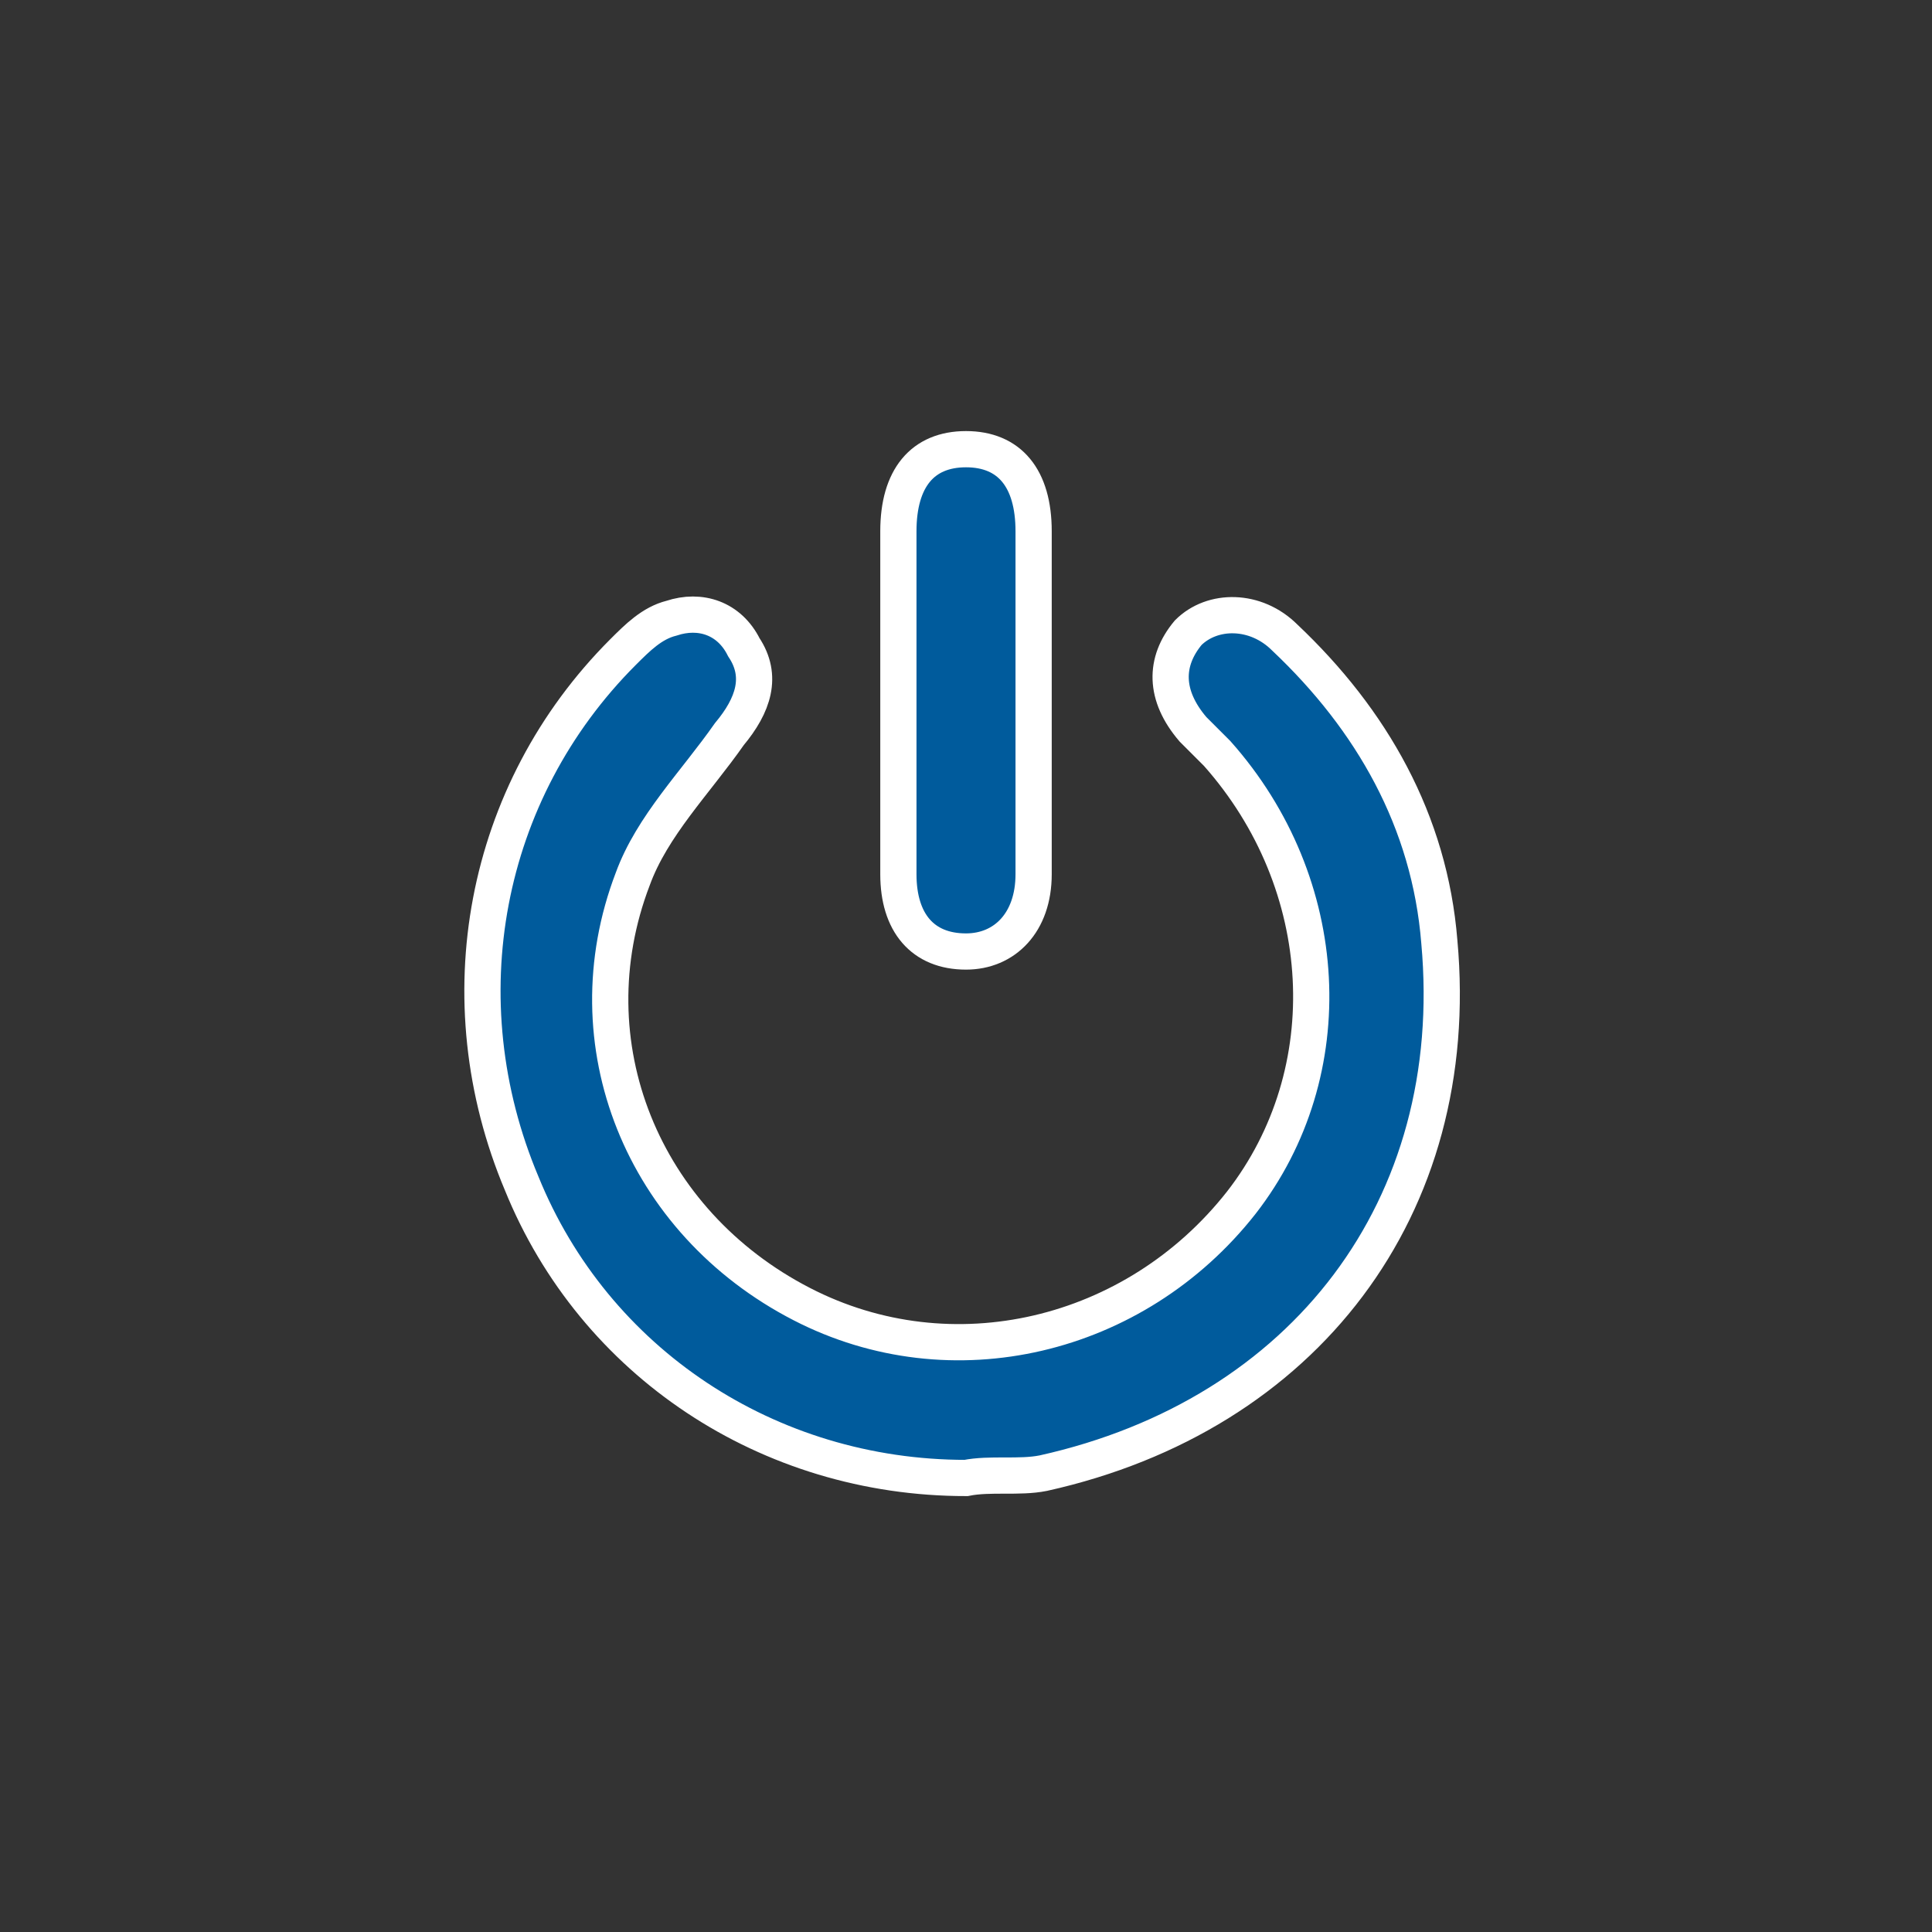 <?xml version="1.0" encoding="utf-8"?>
<!-- Generator: Adobe Illustrator 22.1.0, SVG Export Plug-In . SVG Version: 6.00 Build 0)  -->
<svg version="1.1" id="Vrstva_1" xmlns="http://www.w3.org/2000/svg" xmlns:xlink="http://www.w3.org/1999/xlink" x="0px" y="0px"
	 viewBox="0 0 40 40" style="enable-background:new 0 0 40 40;" xml:space="preserve">
<rect x="0" y="0" width="40" height="40" fill="#333333" stroke="none"/>
<style type="text/css">
	.st0{fill:#005B9C;stroke:#FFFFFF;stroke-width:0.75;stroke-miterlimit:10;}
</style>
<g>
	<path class="st0" d="M20,30.6c-4.1,0-7.7-2.4-9.2-6.1c-1.6-3.8-0.8-8.1,2.1-11c0.3-0.3,0.6-0.6,1-0.7c0.6-0.2,1.2,0,1.5,0.6
		c0.4,0.6,0.2,1.2-0.3,1.8c-0.7,1-1.6,1.9-2,3c-1.3,3.4,0.2,7.1,3.5,8.8c3.1,1.6,6.9,0.7,9.1-2.1c2.1-2.7,1.9-6.6-0.5-9.3
		c-0.2-0.2-0.3-0.3-0.5-0.5c-0.6-0.7-0.6-1.4-0.1-2c0.5-0.5,1.4-0.5,2,0.1c1.8,1.7,3,3.8,3.2,6.3c0.5,5.5-2.8,9.8-8.2,11
		C21.1,30.6,20.5,30.5,20,30.6z"/>
	<path class="st0" d="M21.4,14.5c0,1.2,0,2.4,0,3.6c0,1-0.6,1.6-1.4,1.6c-0.9,0-1.4-0.6-1.4-1.6c0-2.4,0-4.7,0-7.1
		c0-1.1,0.5-1.7,1.4-1.7c0.9,0,1.4,0.6,1.4,1.7C21.4,12.2,21.4,13.3,21.4,14.5z"/>
</g>
</svg>
